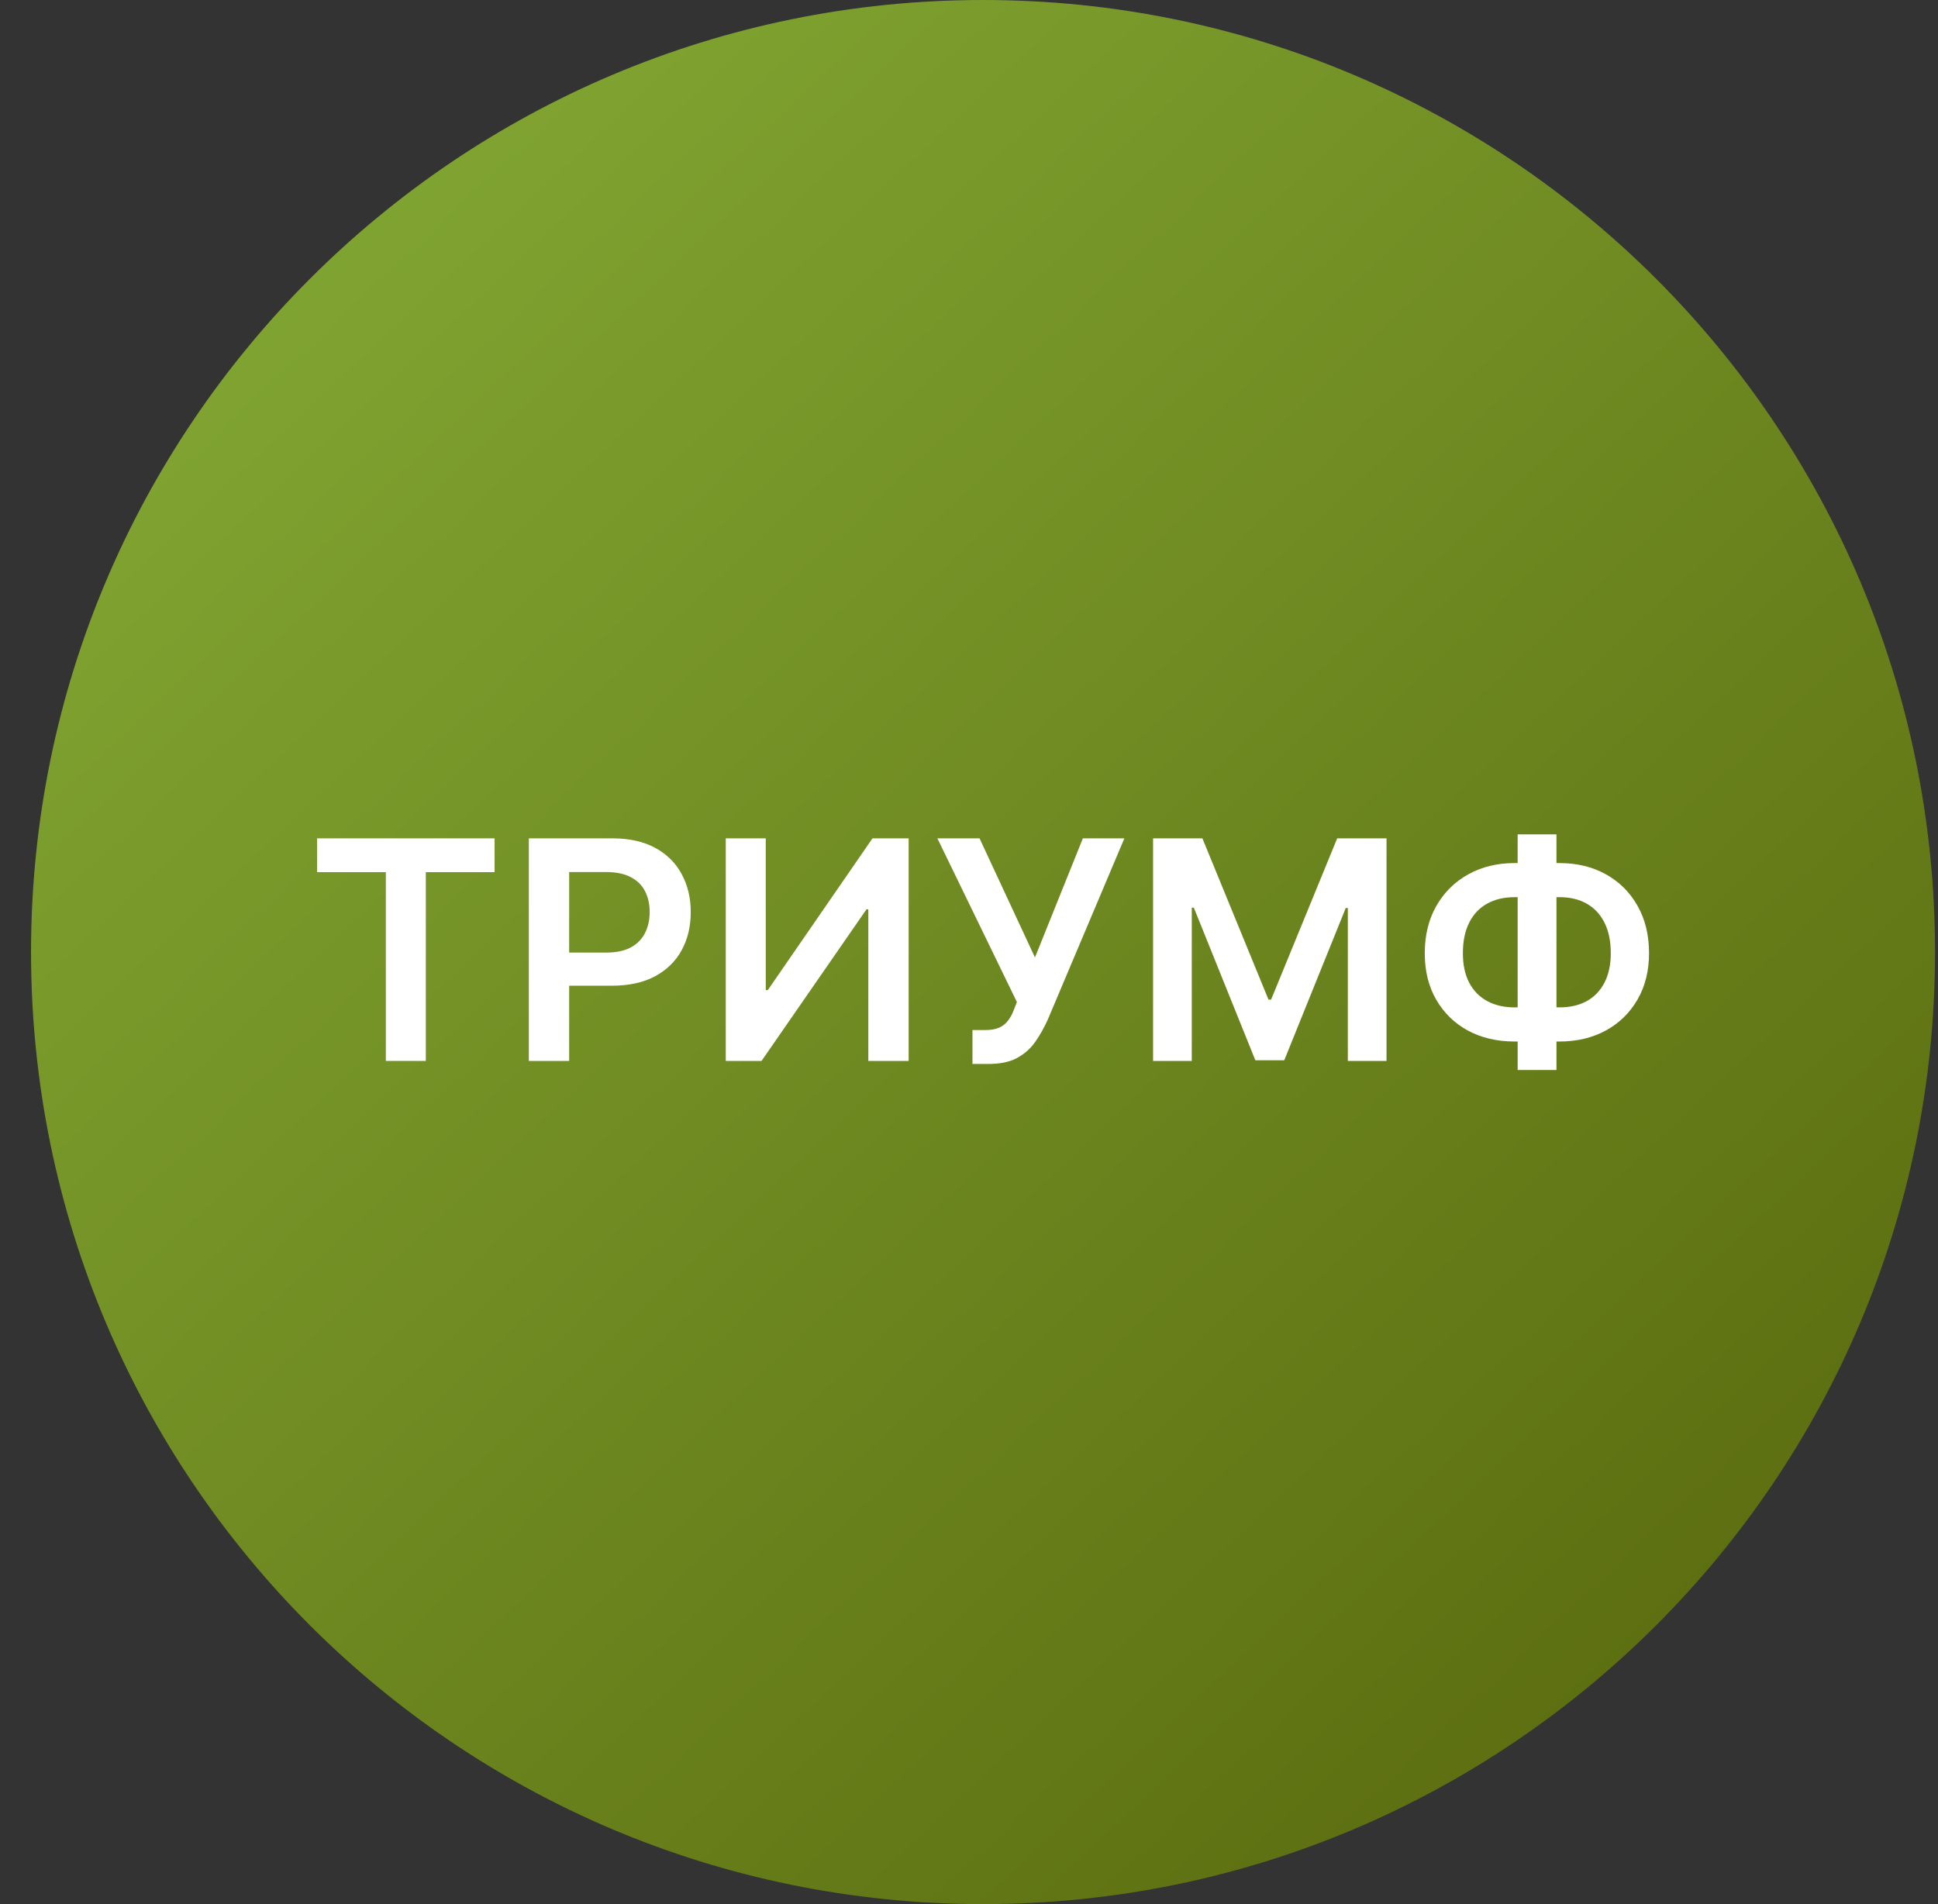 <svg width="57" height="56" viewBox="0 0 57 56" fill="none" xmlns="http://www.w3.org/2000/svg">
<rect x="0" y="0" width="57" height="56" fill="#333333" stroke="none"/>
<g clip-path="url(#clip0_4697_13)">
<path d="M56.913 28C56.913 12.536 44.377 0 28.913 0C13.449 0 0.913 12.536 0.913 28C0.913 43.464 13.449 56 28.913 56C44.377 56 56.913 43.464 56.913 28Z" fill="url(#paint0_linear_4697_13)"/>
<path d="M44.544 25.383H45.868C46.379 25.383 46.833 25.492 47.229 25.712C47.626 25.931 47.937 26.24 48.162 26.639C48.388 27.035 48.501 27.5 48.501 28.032C48.501 28.552 48.388 29.007 48.162 29.397C47.937 29.787 47.626 30.091 47.229 30.308C46.833 30.523 46.379 30.631 45.868 30.631H44.544C44.031 30.631 43.575 30.524 43.177 30.311C42.78 30.096 42.469 29.793 42.243 29.403C42.017 29.014 41.905 28.558 41.905 28.035C41.905 27.503 42.019 27.038 42.246 26.642C42.474 26.244 42.787 25.935 43.183 25.715C43.581 25.494 44.035 25.383 44.544 25.383ZM44.544 26.386C44.233 26.386 43.964 26.45 43.736 26.578C43.51 26.704 43.335 26.889 43.212 27.134C43.088 27.379 43.026 27.68 43.026 28.035C43.026 28.376 43.088 28.665 43.212 28.902C43.337 29.138 43.514 29.318 43.742 29.442C43.97 29.565 44.238 29.627 44.544 29.627H45.871C46.18 29.627 46.446 29.565 46.67 29.442C46.896 29.316 47.069 29.135 47.191 28.898C47.314 28.66 47.376 28.371 47.376 28.032C47.376 27.681 47.314 27.383 47.191 27.137C47.069 26.892 46.896 26.706 46.67 26.578C46.446 26.45 46.18 26.386 45.871 26.386H44.544ZM45.778 24.539V31.468H44.637V24.539H45.778Z" fill="white"/>
<path d="M33.914 24.656H35.365L37.309 29.399H37.385L39.329 24.656H40.78V31.202H39.642V26.705H39.581L37.772 31.183H36.922L35.113 26.695H35.052V31.202H33.914V24.656Z" fill="white"/>
<path d="M28.602 31.291V30.294H28.976C29.144 30.294 29.283 30.27 29.391 30.221C29.5 30.172 29.587 30.101 29.653 30.01C29.722 29.918 29.778 29.811 29.823 29.69L29.909 29.47L27.57 24.656H28.81L30.44 28.159L31.849 24.656H33.07L30.814 29.994C30.709 30.224 30.589 30.438 30.452 30.636C30.316 30.832 30.138 30.991 29.919 31.112C29.701 31.232 29.418 31.291 29.069 31.291H28.602Z" fill="white"/>
<path d="M21.346 24.656H22.522V29.118H22.583L25.661 24.656H26.725V31.202H25.539V26.743H25.485L22.398 31.202H21.346V24.656Z" fill="white"/>
<path d="M15.554 31.202V24.656H18.009C18.512 24.656 18.933 24.75 19.274 24.938C19.617 25.125 19.876 25.383 20.051 25.711C20.228 26.037 20.316 26.408 20.316 26.823C20.316 27.243 20.228 27.616 20.051 27.942C19.874 28.268 19.613 28.524 19.268 28.712C18.923 28.897 18.498 28.99 17.993 28.99H16.366V28.015H17.833C18.127 28.015 18.368 27.964 18.555 27.862C18.743 27.76 18.881 27.619 18.971 27.44C19.062 27.261 19.108 27.055 19.108 26.823C19.108 26.591 19.062 26.386 18.971 26.209C18.881 26.033 18.742 25.895 18.552 25.797C18.364 25.697 18.123 25.647 17.826 25.647H16.74V31.202H15.554Z" fill="white"/>
<path d="M9.325 25.65V24.656H14.547V25.65H12.524V31.202H11.348V25.65H9.325Z" fill="white"/>
</g>
<defs>
<linearGradient id="paint0_linear_4697_13" x1="11.528" y1="2.02678e-06" x2="64.302" y2="56" gradientUnits="userSpaceOnUse">
<stop stop-color="#82A733"/>
<stop offset="1" stop-color="#536008"/>
</linearGradient>
<clipPath id="clip0_4697_13">
<rect width="56" height="56" fill="white" transform="translate(0.913)"/>
</clipPath>
</defs>
</svg>
